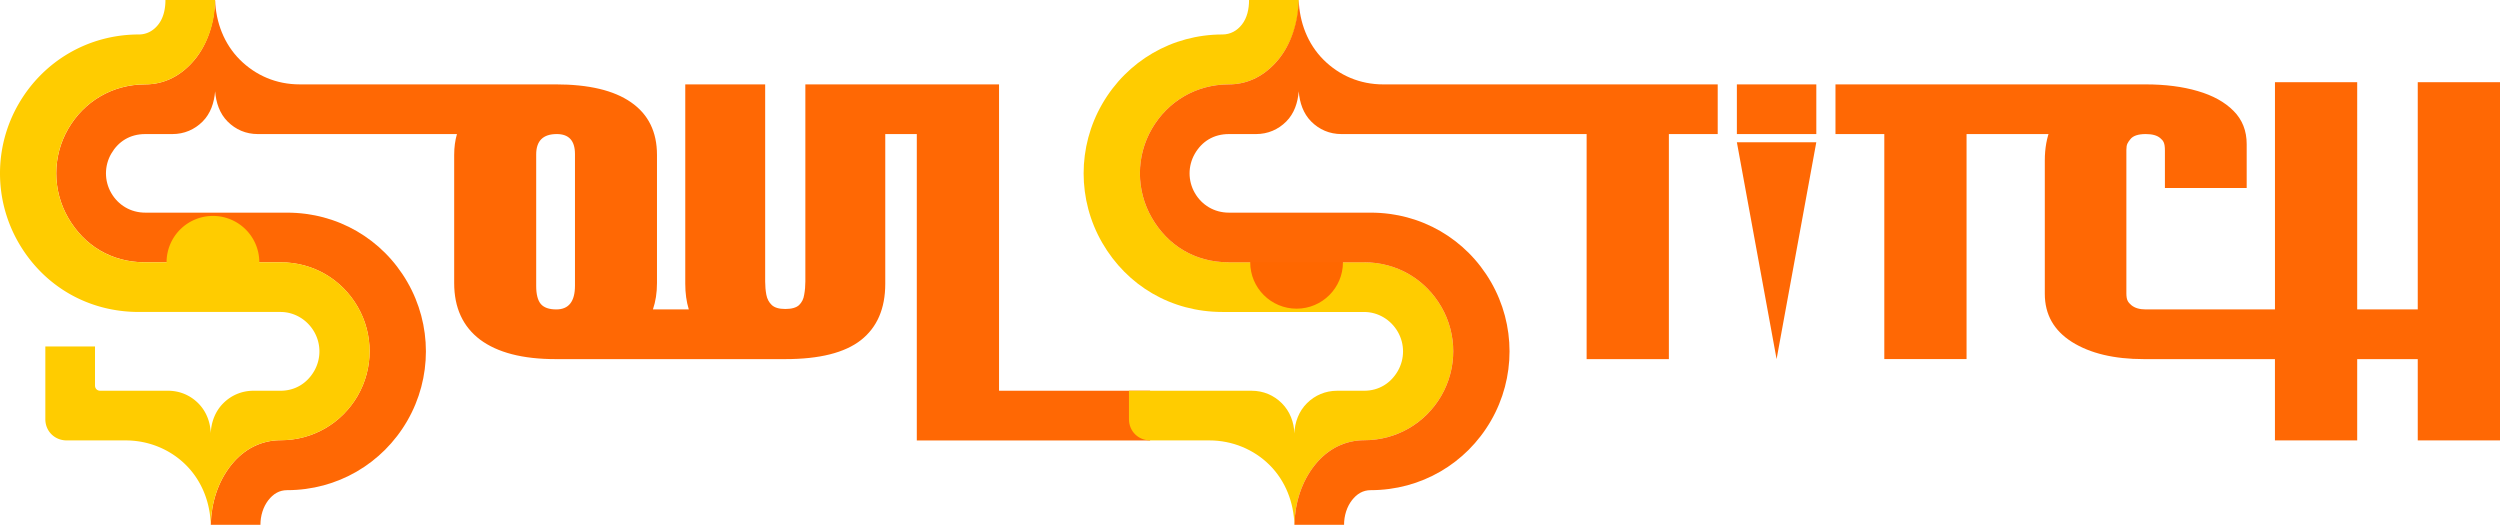 <?xml version="1.0" encoding="UTF-8" standalone="no"?>
<!-- Created with Inkscape (http://www.inkscape.org/) -->

<svg
   width="305.476mm"
   height="64.124mm"
   viewBox="0 0 305.476 64.124"
   version="1.1"
   id="svg1"
   inkscape:version="1.3.2 (091e20e, 2023-11-25, custom)"
   sodipodi:docname="Word logo sun set and rise.svg"
   xmlns:inkscape="http://www.inkscape.org/namespaces/inkscape"
   xmlns:sodipodi="http://sodipodi.sourceforge.net/DTD/sodipodi-0.dtd"
   xmlns="http://www.w3.org/2000/svg"
   xmlns:svg="http://www.w3.org/2000/svg">
  <sodipodi:namedview
     id="namedview1"
     pagecolor="#ffffff"
     bordercolor="#000000"
     borderopacity="0.25"
     inkscape:showpageshadow="2"
     inkscape:pageopacity="0.0"
     inkscape:pagecheckerboard="0"
     inkscape:deskcolor="#d1d1d1"
     inkscape:document-units="mm"
     inkscape:zoom="0.70710678"
     inkscape:cx="722.66313"
     inkscape:cy="120.91526"
     inkscape:window-width="1920"
     inkscape:window-height="991"
     inkscape:window-x="-9"
     inkscape:window-y="-9"
     inkscape:window-maximized="1"
     inkscape:current-layer="layer1">
    <inkscape:page
       x="0"
       y="0"
       width="305.476"
       height="64.124"
       id="page1"
       margin="0"
       bleed="0" />
  </sodipodi:namedview>
  <defs
     id="defs1" />
  <g
     inkscape:label="Layer 1"
     inkscape:groupmode="layer"
     id="layer1"
     transform="translate(57.966,-84.376)">
    <path
       id="path28"
       style="-inkscape-font-specification:'Anton SC';opacity:0.99;fill:#ff6600;fill-opacity:0.992;stroke-width:1"
       d="m -31.682,84.376 c -0.097,2.735 -0.899,5.358 -2.5,7.292 -1.601,1.934 -3.666,3.02 -6.036,3.02 -3.99,0 -7.471,2.071 -9.413,5.434 -1.942,3.363 -1.942,7.506 0,10.869 1.942,3.363 5.25,5.436 9.413,5.437 h 16.547 c 3.973,5.6e-4 7.471,2.072 9.413,5.435 1.942,3.363 1.942,7.506 0,10.869 -1.942,3.363 -5.488,5.435 -9.413,5.435 -2.307,-1e-5 -4.438,1.02 -6.039,3.027 -1.602,2.006 -2.429,4.567 -2.502,7.308 h 6.069 c 0,-1.123 0.343,-2.199 0.954,-2.993 0.611,-0.794 1.364,-1.24 2.304,-1.24 6.135,0 11.659,-3.233 14.689,-8.481 3.03,-5.248 3.03,-11.713 0,-16.961 -3.03,-5.248 -8.511,-8.468 -14.689,-8.468 H -40.218 c -1.774,-6e-5 -3.3,-0.915 -4.157,-2.4 -0.858,-1.485 -0.858,-3.315 0,-4.801 0.858,-1.485 2.275,-2.4 4.157,-2.4 h 3.314 c 1.446,-10e-6 2.713,-0.55 3.693,-1.53 0.979,-0.979 1.416,-2.308 1.53,-3.693 0.113,1.385 0.55,2.713 1.53,3.693 0.979,0.979 2.228,1.53 3.693,1.53 l 24.327,-5.1e-4 c -0.224,0.777 -0.338,1.626 -0.338,2.548 v 15.66 c 0,3.01 1.057,5.313 3.169,6.912 2.132,1.586 5.206,2.379 9.222,2.379 0.029,0 0.056,-0.002 0.085,-0.002 v 0.002 h 27.979 c 4.187,0 7.27,-0.775 9.25,-2.325 1.979,-1.562 2.969,-3.856 2.969,-6.88 v -18.293 h 3.854 v 37.434 h 28.506 v -6.069 H 64.107 V 100.756 94.687 H 54.058 50.204 40.44 v 6.069 18.029 c 0,0.554 -0.047,1.09 -0.143,1.607 -0.076,0.517 -0.286,0.938 -0.628,1.266 -0.343,0.315 -0.904,0.473 -1.684,0.473 -0.761,0 -1.314,-0.164 -1.656,-0.491 -0.343,-0.328 -0.561,-0.743 -0.656,-1.247 -0.095,-0.517 -0.143,-1.052 -0.143,-1.607 V 94.687 h -9.764 v 24.362 c 0,1.151 0.145,2.196 0.431,3.135 h -4.383 c 0.33,-0.965 0.497,-2.038 0.497,-3.222 v -15.66 c 0,-2.822 -1.057,-4.964 -3.169,-6.425 -2.094,-1.461 -5.167,-2.191 -9.221,-2.191 l -31.292,-5.17e-4 c -2.818,-1e-5 -5.357,-1.086 -7.291,-3.02 -1.934,-1.934 -2.923,-4.556 -3.02,-7.291 z m 41.745,16.38 c 1.485,0 2.227,0.812 2.227,2.435 v 16.09 c 0,1.936 -0.761,2.903 -2.284,2.903 -0.876,0 -1.503,-0.218 -1.884,-0.655 -0.381,-0.45 -0.571,-1.186 -0.571,-2.21 v -16.072 c 0,-1.661 0.838,-2.491 2.513,-2.491 z"
       sodipodi:nodetypes="cscccccssscccssssscscccccsccsscsccscsccccccccccccsccsscsccsccsscccscsssscsss"
       inkscape:label="Orange" />
    <path
       id="path59-3-3-4-2-2-3-6-6-1"
       style="display:inline;fill:#ffcc00;fill-opacity:1;stroke:none;stroke-width:1;stroke-opacity:1"
       inkscape:label="Yellow"
       d="m -37.751,84.376 c 0,1.12 -0.246,2.184 -0.856,2.976 -0.61,0.792 -1.438,1.236 -2.397,1.236 -6.156,-10e-6 -11.66,3.243 -14.69,8.49 -3.03,5.248 -3.03,11.713 0,16.961 3.03,5.248 8.436,8.456 14.69,8.456 h 17.333 c 1.683,0.009 3.235,0.934 4.092,2.419 0.858,1.485 0.858,3.315 0,4.801 -0.858,1.485 -2.313,2.4 -4.092,2.405 h -3.319 c -1.422,-1.6e-4 -2.714,0.55 -3.693,1.53 -0.979,0.979 -1.486,2.308 -1.53,3.693 -0.043,-1.385 -0.55,-2.713 -1.53,-3.693 -0.979,-0.979 -2.264,-1.53 -3.693,-1.53 h -8.282 c -0.378,0 -0.639,-0.261 -0.639,-0.644 v -4.766 h -6.069 v 8.885 c 0,1.472 1.139,2.595 2.618,2.595 h 7.214 c 2.769,-1e-5 5.427,1.086 7.361,3.019 1.934,1.934 2.946,4.556 3.019,7.291 0.073,-2.741 0.9,-5.301 2.502,-7.308 1.602,-2.006 3.732,-3.027 6.039,-3.027 3.925,0 7.471,-2.071 9.413,-5.434 1.942,-3.363 1.942,-7.506 0,-10.869 -1.942,-3.363 -5.44,-5.434 -9.413,-5.435 h -2.607 a 5.666,5.666 0 0 0 0,-10e-4 5.666,5.666 0 0 0 -5.666,-5.666 5.666,5.666 0 0 0 -5.666,5.666 5.666,5.666 0 0 0 0,10e-4 h -2.608 c -4.163,-7.1e-4 -7.471,-2.074 -9.413,-5.437 -1.942,-3.363 -1.942,-7.506 0,-10.869 1.942,-3.363 5.423,-5.435 9.413,-5.435 2.371,1e-5 4.435,-1.086 6.036,-3.02 1.601,-1.934 2.5,-4.557 2.5,-7.292 z" />
    <path
       id="path59-3-3-4-2-2-3-1-1"
       style="display:inline;fill:#ffcc00;fill-opacity:1;stroke:none;stroke-width:1;stroke-opacity:1"
       d="m 94.657,84.376 c 0,1.12 -0.246,2.184 -0.856,2.976 -0.61,0.792 -1.438,1.236 -2.397,1.236 -6.156,-1e-5 -11.659,3.242 -14.689,8.49 -3.03,5.248 -3.03,11.714 0,16.962 3.03,5.248 8.436,8.456 14.689,8.456 h 17.333 c 1.683,0.009 3.235,0.934 4.092,2.419 0.858,1.485 0.858,3.315 0,4.801 -0.858,1.485 -2.312,2.4 -4.092,2.405 h -3.319 c -1.422,-1.6e-4 -2.714,0.55 -3.693,1.53 -0.979,0.979 -1.486,2.308 -1.53,3.693 -0.043,-1.385 -0.55,-2.713 -1.53,-3.693 -0.979,-0.979 -2.264,-1.53 -3.693,-1.53 h -8.282 l -6.708,-1e-5 v 3.475 c 0,1.472 1.139,2.594 2.618,2.594 h 7.214 c 2.769,-1e-5 5.427,1.086 7.361,3.02 1.934,1.934 2.947,4.556 3.02,7.29 0.073,-2.741 0.9,-5.301 2.502,-7.308 1.602,-2.006 3.733,-3.027 6.04,-3.027 3.925,1e-5 7.471,-2.072 9.413,-5.435 1.942,-3.363 1.942,-7.506 0,-10.869 -1.942,-3.363 -5.44,-5.434 -9.413,-5.435 H 92.19 c -4.163,-7.1e-4 -7.471,-2.074 -9.413,-5.437 -1.942,-3.363 -1.942,-7.506 0,-10.869 1.942,-3.363 5.423,-5.435 9.413,-5.435 2.371,1e-5 4.435,-1.086 6.036,-3.02 1.601,-1.934 2.5,-4.557 2.5,-7.291"
       sodipodi:nodetypes="cscssccssccscsccccccscccssccsscsc"
       inkscape:label="Light Yellow" />
    <path
       id="path33"
       style="-inkscape-font-specification:'Anton SC';opacity:0.99;fill:#ff6600;fill-opacity:0.992;stroke-width:1"
       d="m 100.727,84.376 c -0.097,2.735 -0.899,5.358 -2.5,7.292 -1.601,1.934 -3.666,3.02 -6.036,3.02 -3.99,0 -7.471,2.071 -9.413,5.434 -1.942,3.363 -1.942,7.506 0,10.869 1.942,3.363 5.25,5.436 9.413,5.437 h 2.607 c 4.5e-4,3.129 2.537,5.665 5.666,5.665 3.129,-1.7e-4 5.665,-2.536 5.666,-5.665 h 2.608 c 3.973,5.6e-4 7.471,2.072 9.413,5.435 1.942,3.363 1.942,7.506 0,10.869 -1.942,3.363 -5.488,5.435 -9.413,5.435 -2.307,-1e-5 -4.438,1.02 -6.04,3.027 -1.602,2.006 -2.429,4.567 -2.502,7.308 h 6.069 c 0,-1.123 0.343,-2.199 0.954,-2.993 0.611,-0.794 1.364,-1.24 2.304,-1.24 6.135,0 11.659,-3.233 14.689,-8.481 3.03,-5.248 3.03,-11.713 0,-16.961 -3.03,-5.248 -8.511,-8.468 -14.689,-8.468 H 92.19 c -1.774,-6e-5 -3.3,-0.915 -4.158,-2.4 -0.858,-1.485 -0.858,-3.315 0,-4.801 0.858,-1.485 2.276,-2.4 4.158,-2.4 h 3.314 c 1.446,-1e-5 2.713,-0.55 3.693,-1.53 0.979,-0.979 1.416,-2.308 1.53,-3.693 0.113,1.385 0.55,2.713 1.53,3.693 0.979,0.979 2.228,1.53 3.693,1.53 h 23.989 5.967 v 27.498 h 10.05 v -27.498 h 5.967 v -6.069 l -21.984,-2.57e-4 -18.901,-2.59e-4 c -2.818,-1e-5 -5.357,-1.086 -7.291,-3.02 -1.934,-1.934 -2.923,-4.556 -3.02,-7.291 z m 119.286,10.046 v 27.763 h -15.788 c -0.761,0 -1.351,-0.176 -1.77,-0.529 -0.4,-0.353 -0.599,-0.602 -0.599,-1.46 v -17.502 c 0,-0.694 0.162,-0.891 0.485,-1.302 0.324,-0.423 0.952,-0.635 1.884,-0.635 0.799,0 1.39,0.164 1.77,0.494 0.381,0.317 0.571,0.585 0.571,1.514 v 4.585 h 9.992 v -5.361 c 0,-1.634 -0.533,-2.986 -1.599,-4.056 -1.066,-1.082 -2.531,-1.893 -4.397,-2.434 -1.846,-0.541 -3.959,-0.811 -6.338,-0.811 -4.359,0 -7.508,0.799 -9.45,2.398 -1.922,1.599 -2.884,3.903 -2.884,6.913 v 16.285 c 0,2.516 1.104,4.473 3.311,5.873 2.227,1.399 5.158,2.099 8.793,2.099 h 16.017 v 9.936 h 10.05 v -9.936 h 7.399 v 9.936 h 10.05 V 94.421 h -10.05 v 27.763 h -7.399 V 94.421 Z m -65.75,0.265 v 6.069 h 9.707 v -6.069 z m 0,7.069 4.853,26.498 4.853,-26.498 z m 12.048,-1 h 5.967 v 27.498 h 10.05 v -27.498 h 21.897 v -6.069 l -37.914,-2.57e-4"
       inkscape:label="Black"
       sodipodi:nodetypes="csssscccccssssccssssscsscsscsccccccccccscccscsscscsccsccscsscscccccccccccccccccccccccccccccc" />
  </g>
</svg>
